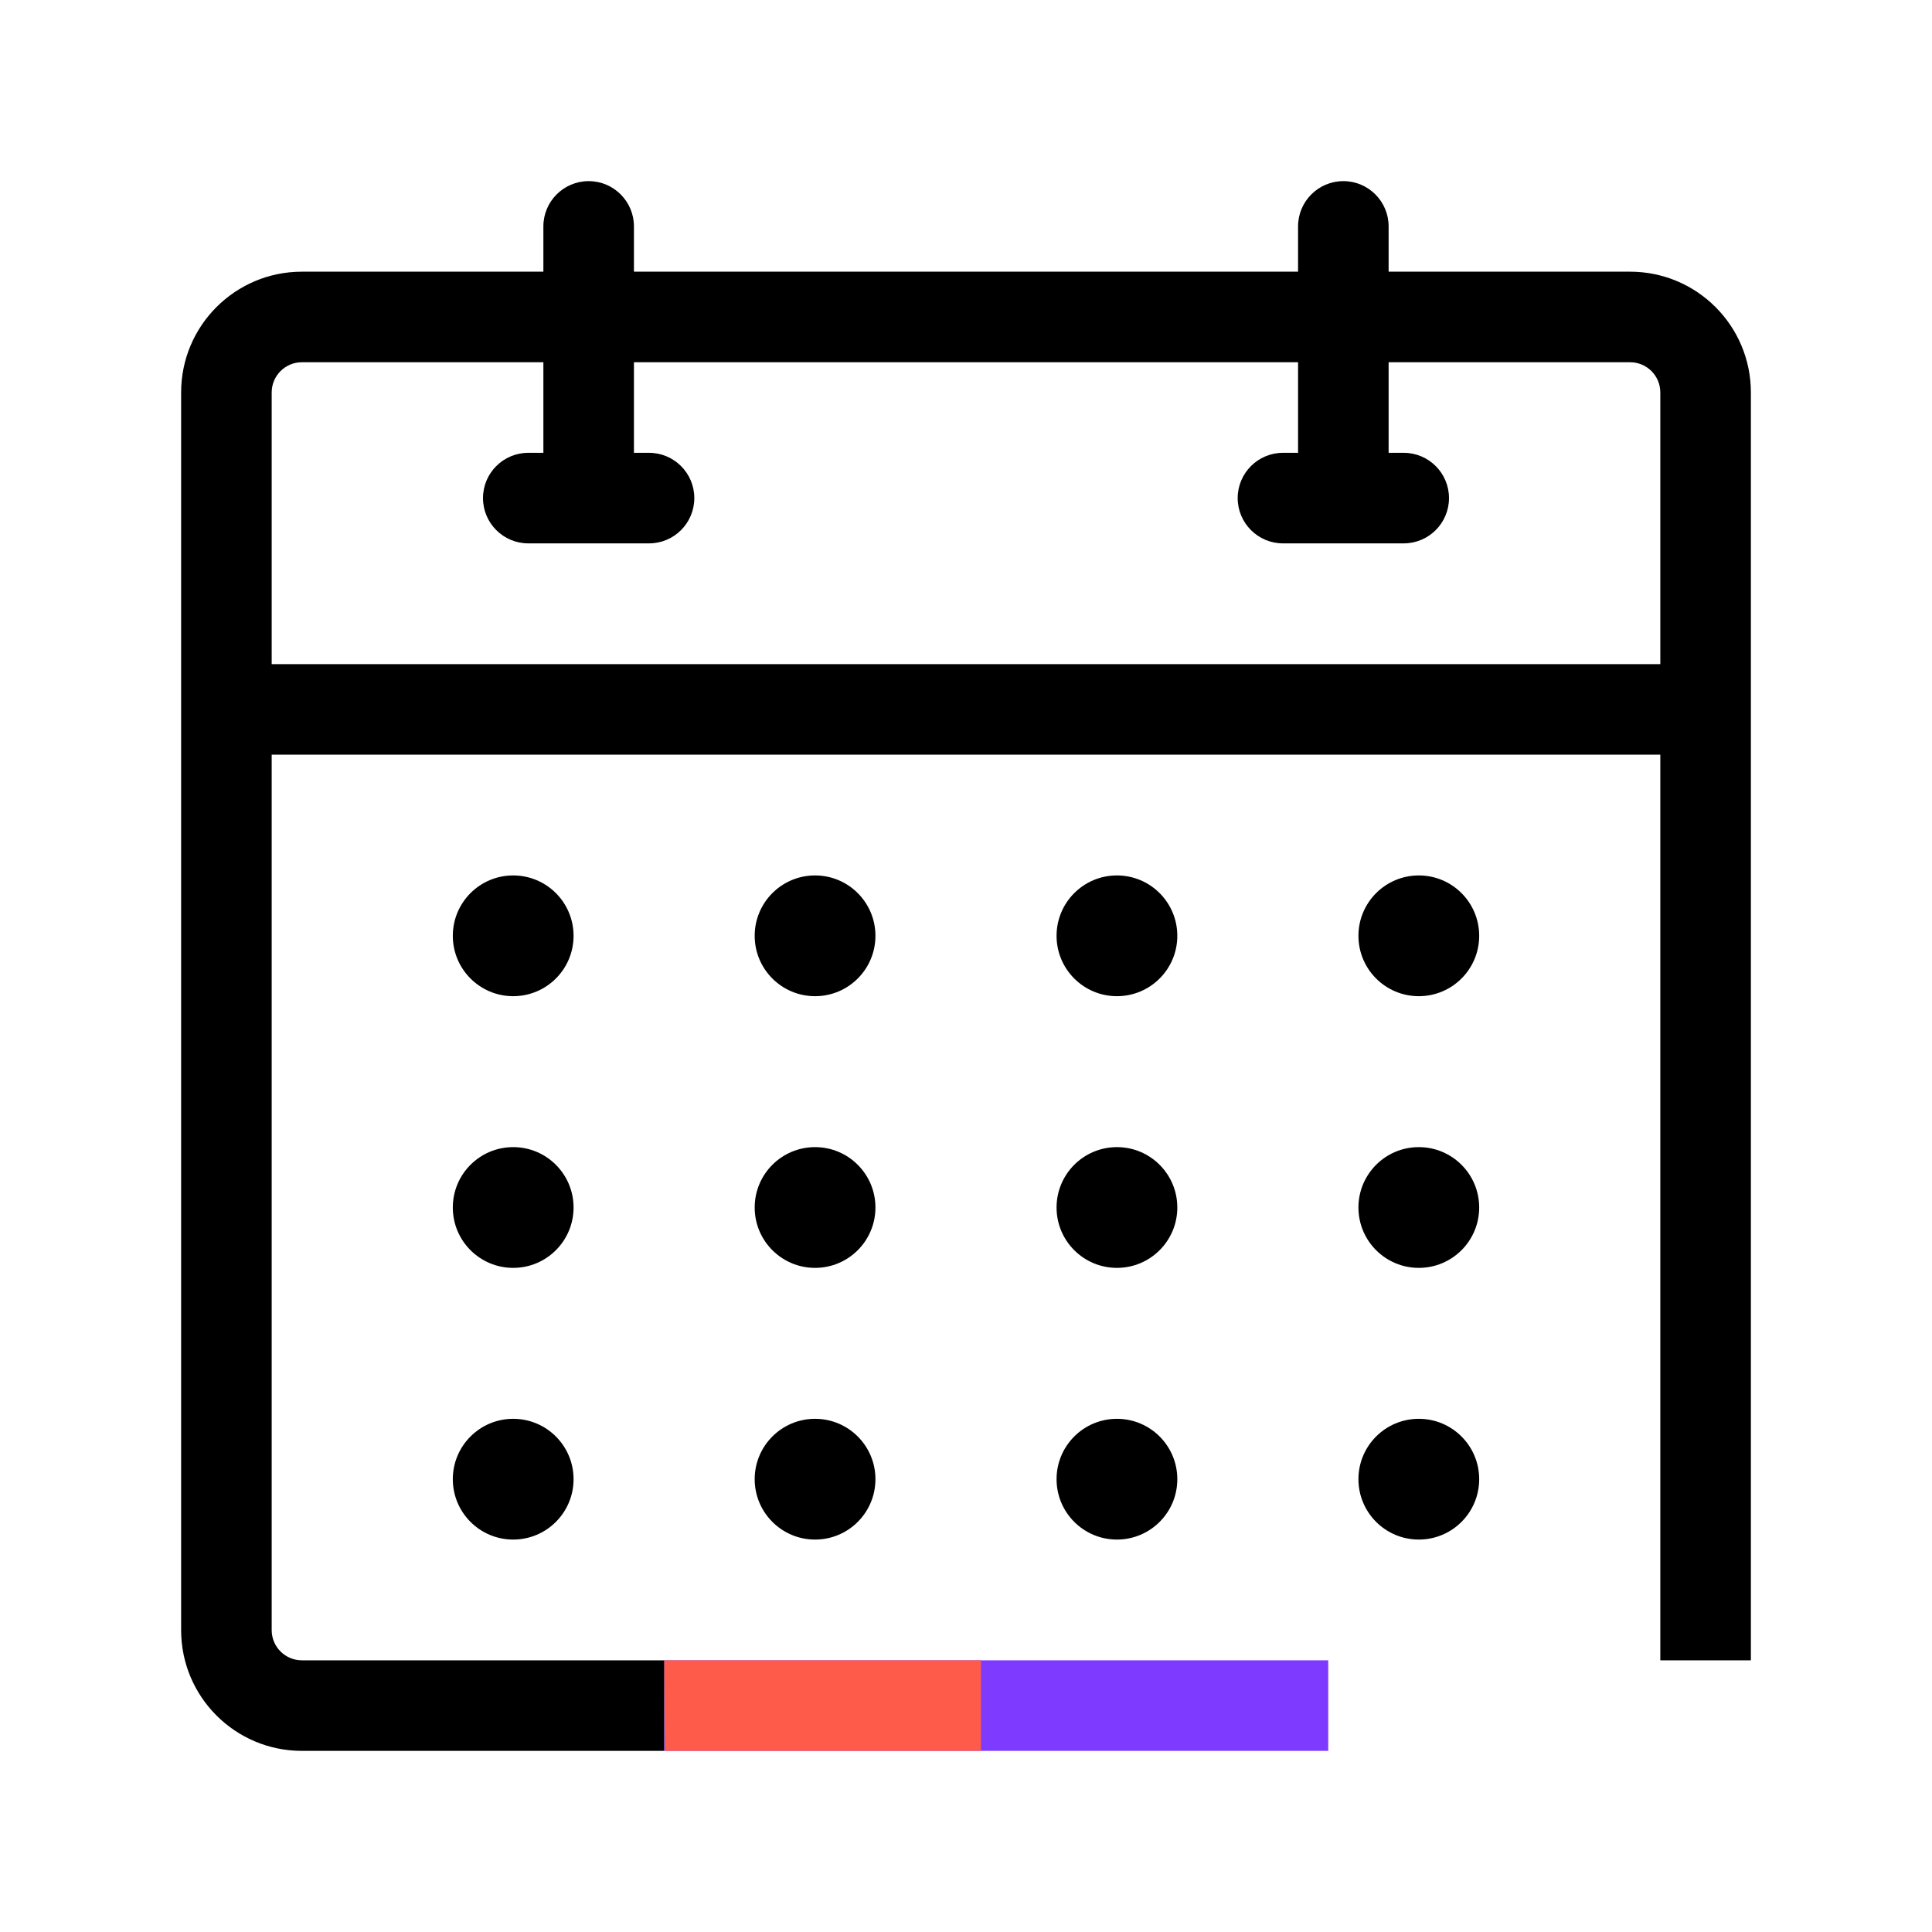<?xml version="1.0" encoding="UTF-8"?>
<svg xmlns="http://www.w3.org/2000/svg" width="64" height="64" viewBox="0 0 64 64" fill="none">
  <path fill-rule="evenodd" clip-rule="evenodd" d="M22 55H44V58H22V55Z" fill="#7E3BFF"></path>
  <path fill-rule="evenodd" clip-rule="evenodd" d="M22 55H32.497V58H22.029L22 55Z" fill="#FF5B4A"></path>
  <path fill-rule="evenodd" clip-rule="evenodd" d="M21 7.5C21 6.672 20.328 6 19.5 6C18.672 6 18 6.672 18 7.5V9H10C7.791 9 6 10.791 6 13V54C6 56.209 7.791 58 10 58H22V55H10C9.448 55 9 54.552 9 54V25H55V55H58V13C58 10.791 56.209 9 54 9H46V7.5C46 6.672 45.328 6 44.5 6C43.672 6 43 6.672 43 7.5V9H21V7.5ZM9 13C9 12.448 9.448 12 10 12H18V15H17.5C16.672 15 16 15.672 16 16.5C16 17.328 16.672 18 17.5 18H21.5C22.328 18 23 17.328 23 16.5C23 15.672 22.328 15 21.5 15H21V12H43V15H42.5C41.672 15 41 15.672 41 16.5C41 17.328 41.672 18 42.5 18H46.5C47.328 18 48 17.328 48 16.5C48 15.672 47.328 15 46.5 15H46V12H54C54.552 12 55 12.448 55 13V22H9V13Z" fill="black"></path>
  <path d="M19 31C19 32.105 18.105 33 17 33C15.895 33 15 32.105 15 31C15 29.895 15.895 29 17 29C18.105 29 19 29.895 19 31Z" fill="black"></path>
  <path d="M27 33C28.105 33 29 32.105 29 31C29 29.895 28.105 29 27 29C25.895 29 25 29.895 25 31C25 32.105 25.895 33 27 33Z" fill="black"></path>
  <path d="M37 33C38.105 33 39 32.105 39 31C39 29.895 38.105 29 37 29C35.895 29 35 29.895 35 31C35 32.105 35.895 33 37 33Z" fill="black"></path>
  <path d="M47 33C48.105 33 49 32.105 49 31C49 29.895 48.105 29 47 29C45.895 29 45 29.895 45 31C45 32.105 45.895 33 47 33Z" fill="black"></path>
  <path d="M47 42C48.105 42 49 41.105 49 40C49 38.895 48.105 38 47 38C45.895 38 45 38.895 45 40C45 41.105 45.895 42 47 42Z" fill="black"></path>
  <path d="M37 42C38.105 42 39 41.105 39 40C39 38.895 38.105 38 37 38C35.895 38 35 38.895 35 40C35 41.105 35.895 42 37 42Z" fill="black"></path>
  <path d="M27 42C28.105 42 29 41.105 29 40C29 38.895 28.105 38 27 38C25.895 38 25 38.895 25 40C25 41.105 25.895 42 27 42Z" fill="black"></path>
  <path d="M17 42C18.105 42 19 41.105 19 40C19 38.895 18.105 38 17 38C15.895 38 15 38.895 15 40C15 41.105 15.895 42 17 42Z" fill="black"></path>
  <path d="M17 51C18.105 51 19 50.105 19 49C19 47.895 18.105 47 17 47C15.895 47 15 47.895 15 49C15 50.105 15.895 51 17 51Z" fill="black"></path>
  <path d="M27 51C28.105 51 29 50.105 29 49C29 47.895 28.105 47 27 47C25.895 47 25 47.895 25 49C25 50.105 25.895 51 27 51Z" fill="black"></path>
  <path d="M37 51C38.105 51 39 50.105 39 49C39 47.895 38.105 47 37 47C35.895 47 35 47.895 35 49C35 50.105 35.895 51 37 51Z" fill="black"></path>
  <path d="M47 51C48.105 51 49 50.105 49 49C49 47.895 48.105 47 47 47C45.895 47 45 47.895 45 49C45 50.105 45.895 51 47 51Z" fill="black"></path>
</svg>
